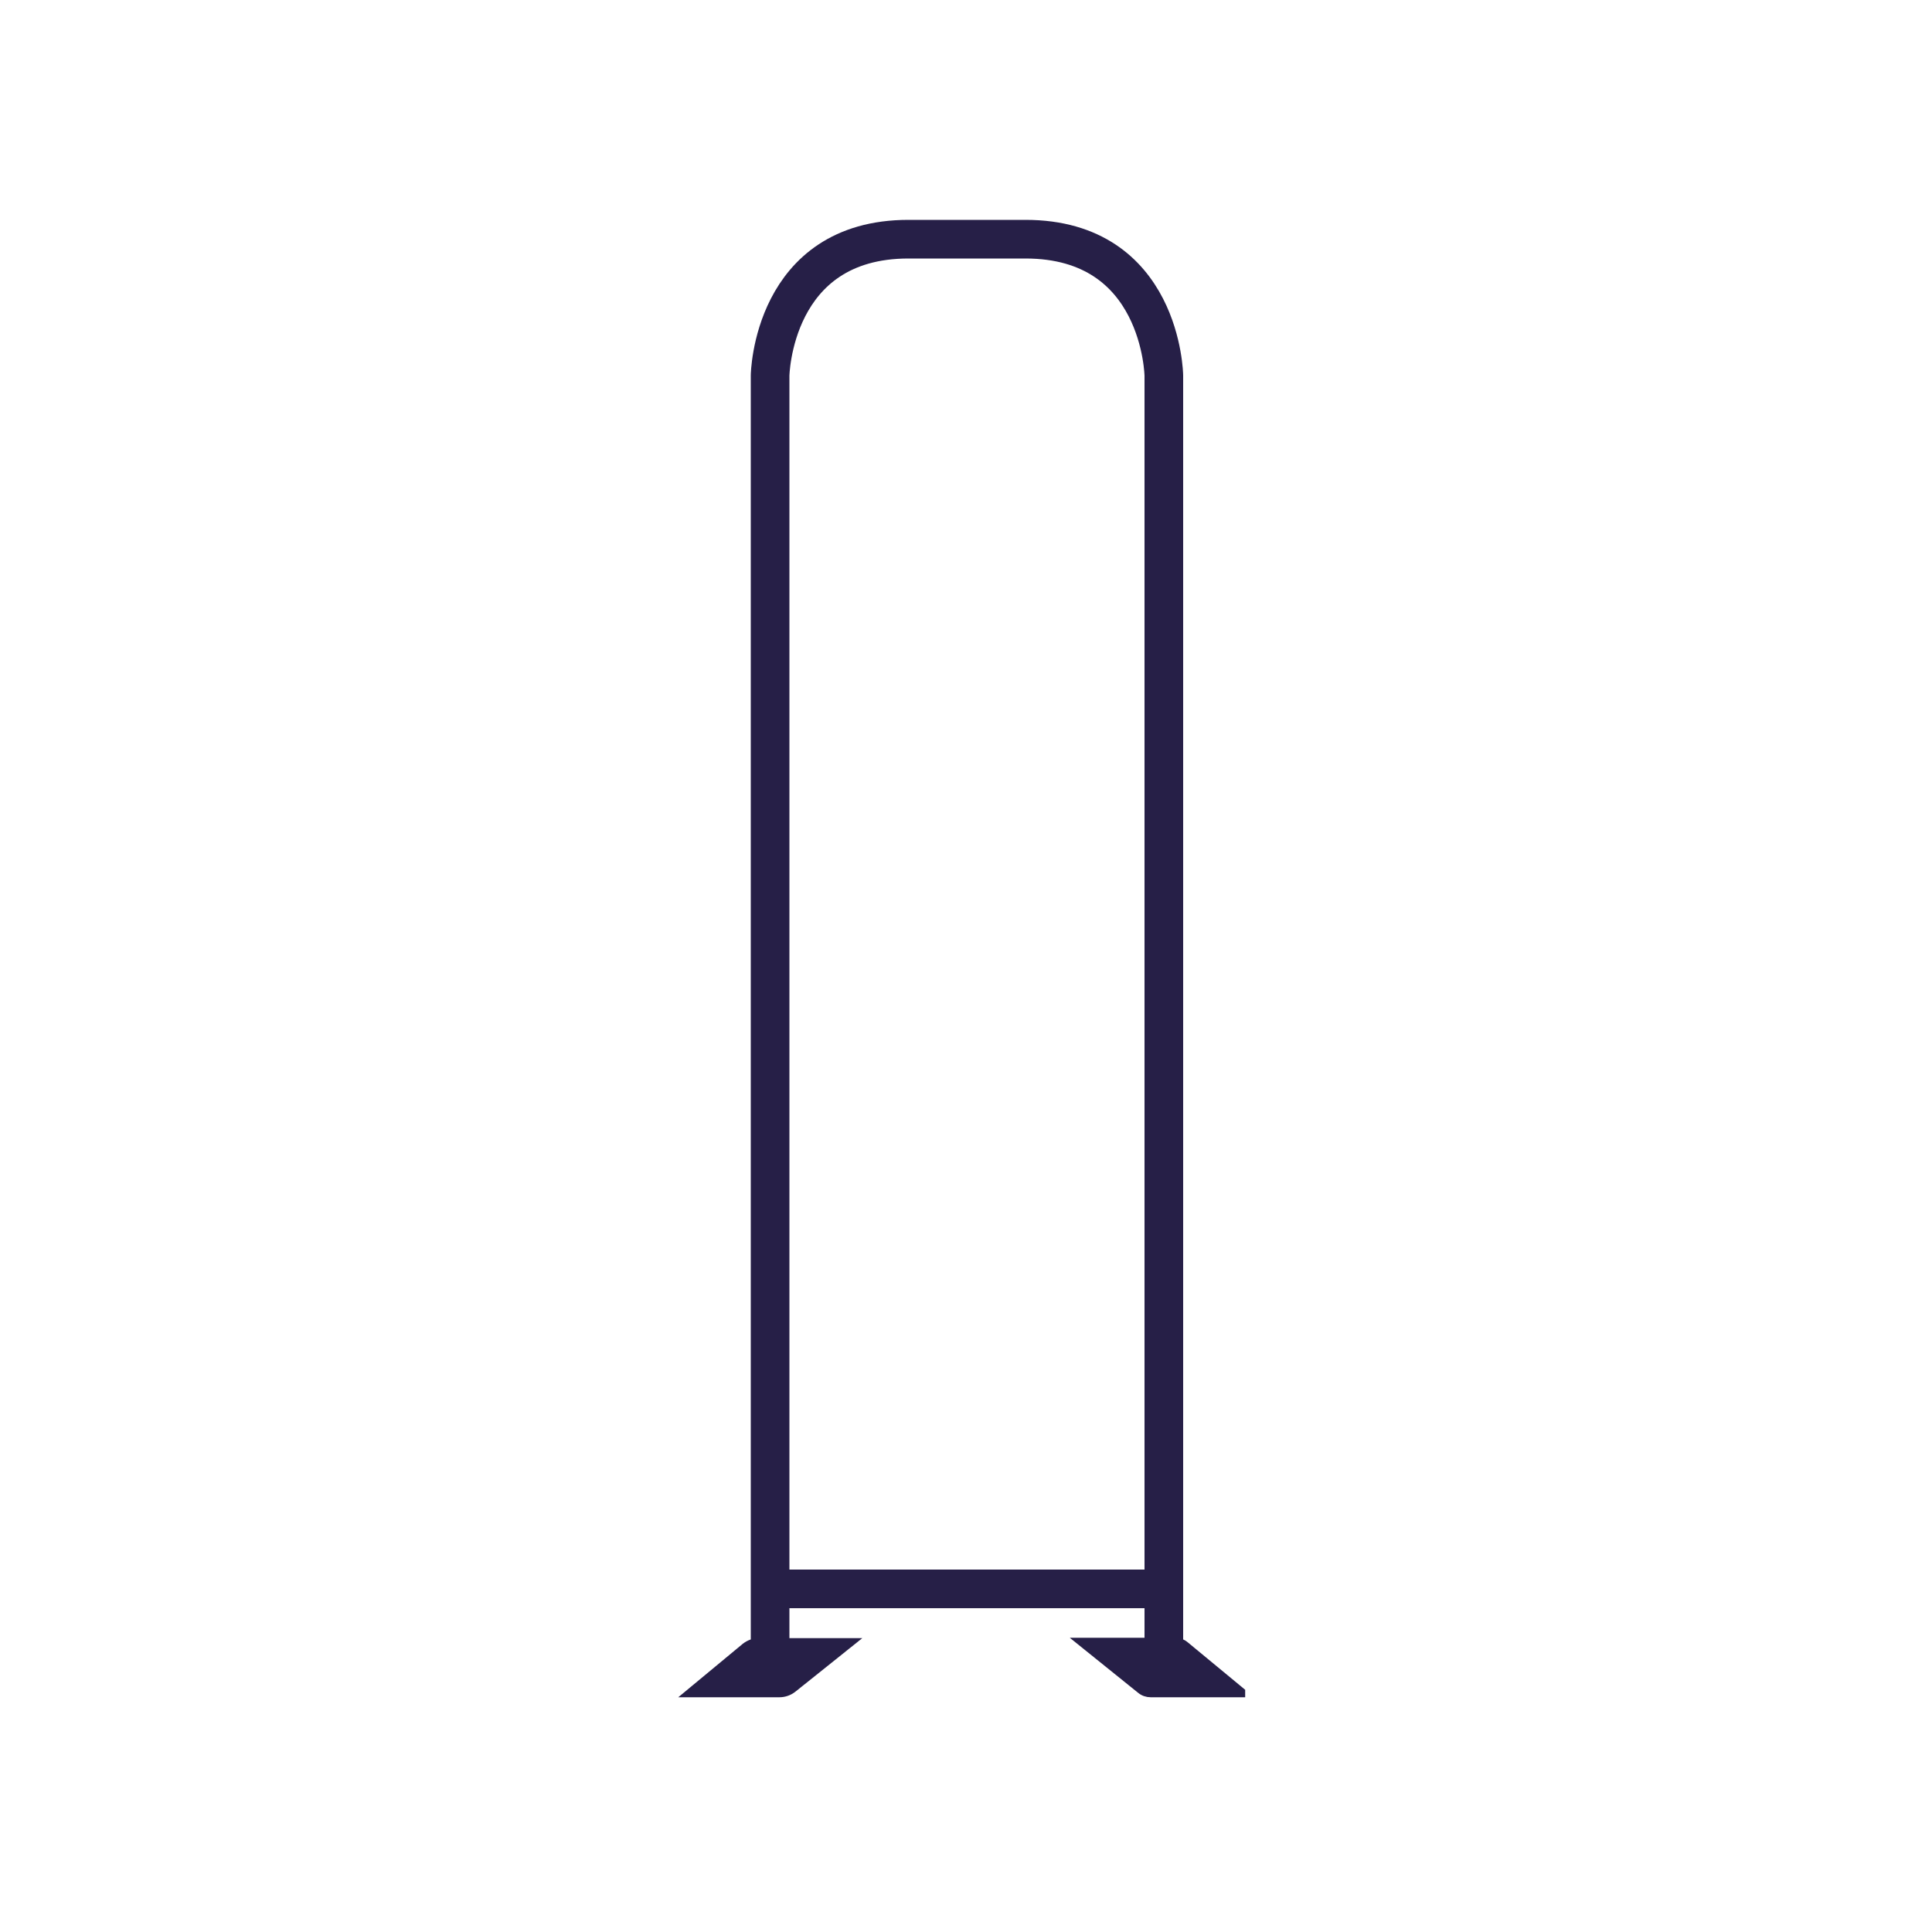 <?xml version="1.0" encoding="UTF-8"?>
<svg id="Capa_1" xmlns="http://www.w3.org/2000/svg" version="1.1" viewBox="0 0 50 50">
  <!-- Generator: Adobe Illustrator 29.5.0, SVG Export Plug-In . SVG Version: 2.1.0 Build 137)  -->
  <defs>
    <style>
      .st0 {
        fill: #261f47;
        stroke-width: .25px;
      }

      .st0, .st1 {
        stroke: #261f47;
        stroke-miterlimit: 10;
      }

      .st1 {
        fill: none;
      }
    </style>
  </defs>
  <path class="st0" d="M17.9,43.8h2.27c.12,0,.24-.04.34-.12l1.45-1.16h-2.31c-.13,0-.25.04-.35.12l-1.4,1.16Z"/>
  <path class="st0" d="M32.1,43.8h-2.32c-.09,0-.18-.03-.25-.09l-1.49-1.2h2.37c.09,0,.18.03.25.09l1.44,1.19Z"/>
  <path class="st1" d="M19.93,42.52V9.72s.05-3.53,3.58-3.53h3.03c3.53,0,3.58,3.53,3.58,3.53v32.79"/>
  <line class="st1" x1="19.96" y1="41.12" x2="30.11" y2="41.12"/>
</svg>
